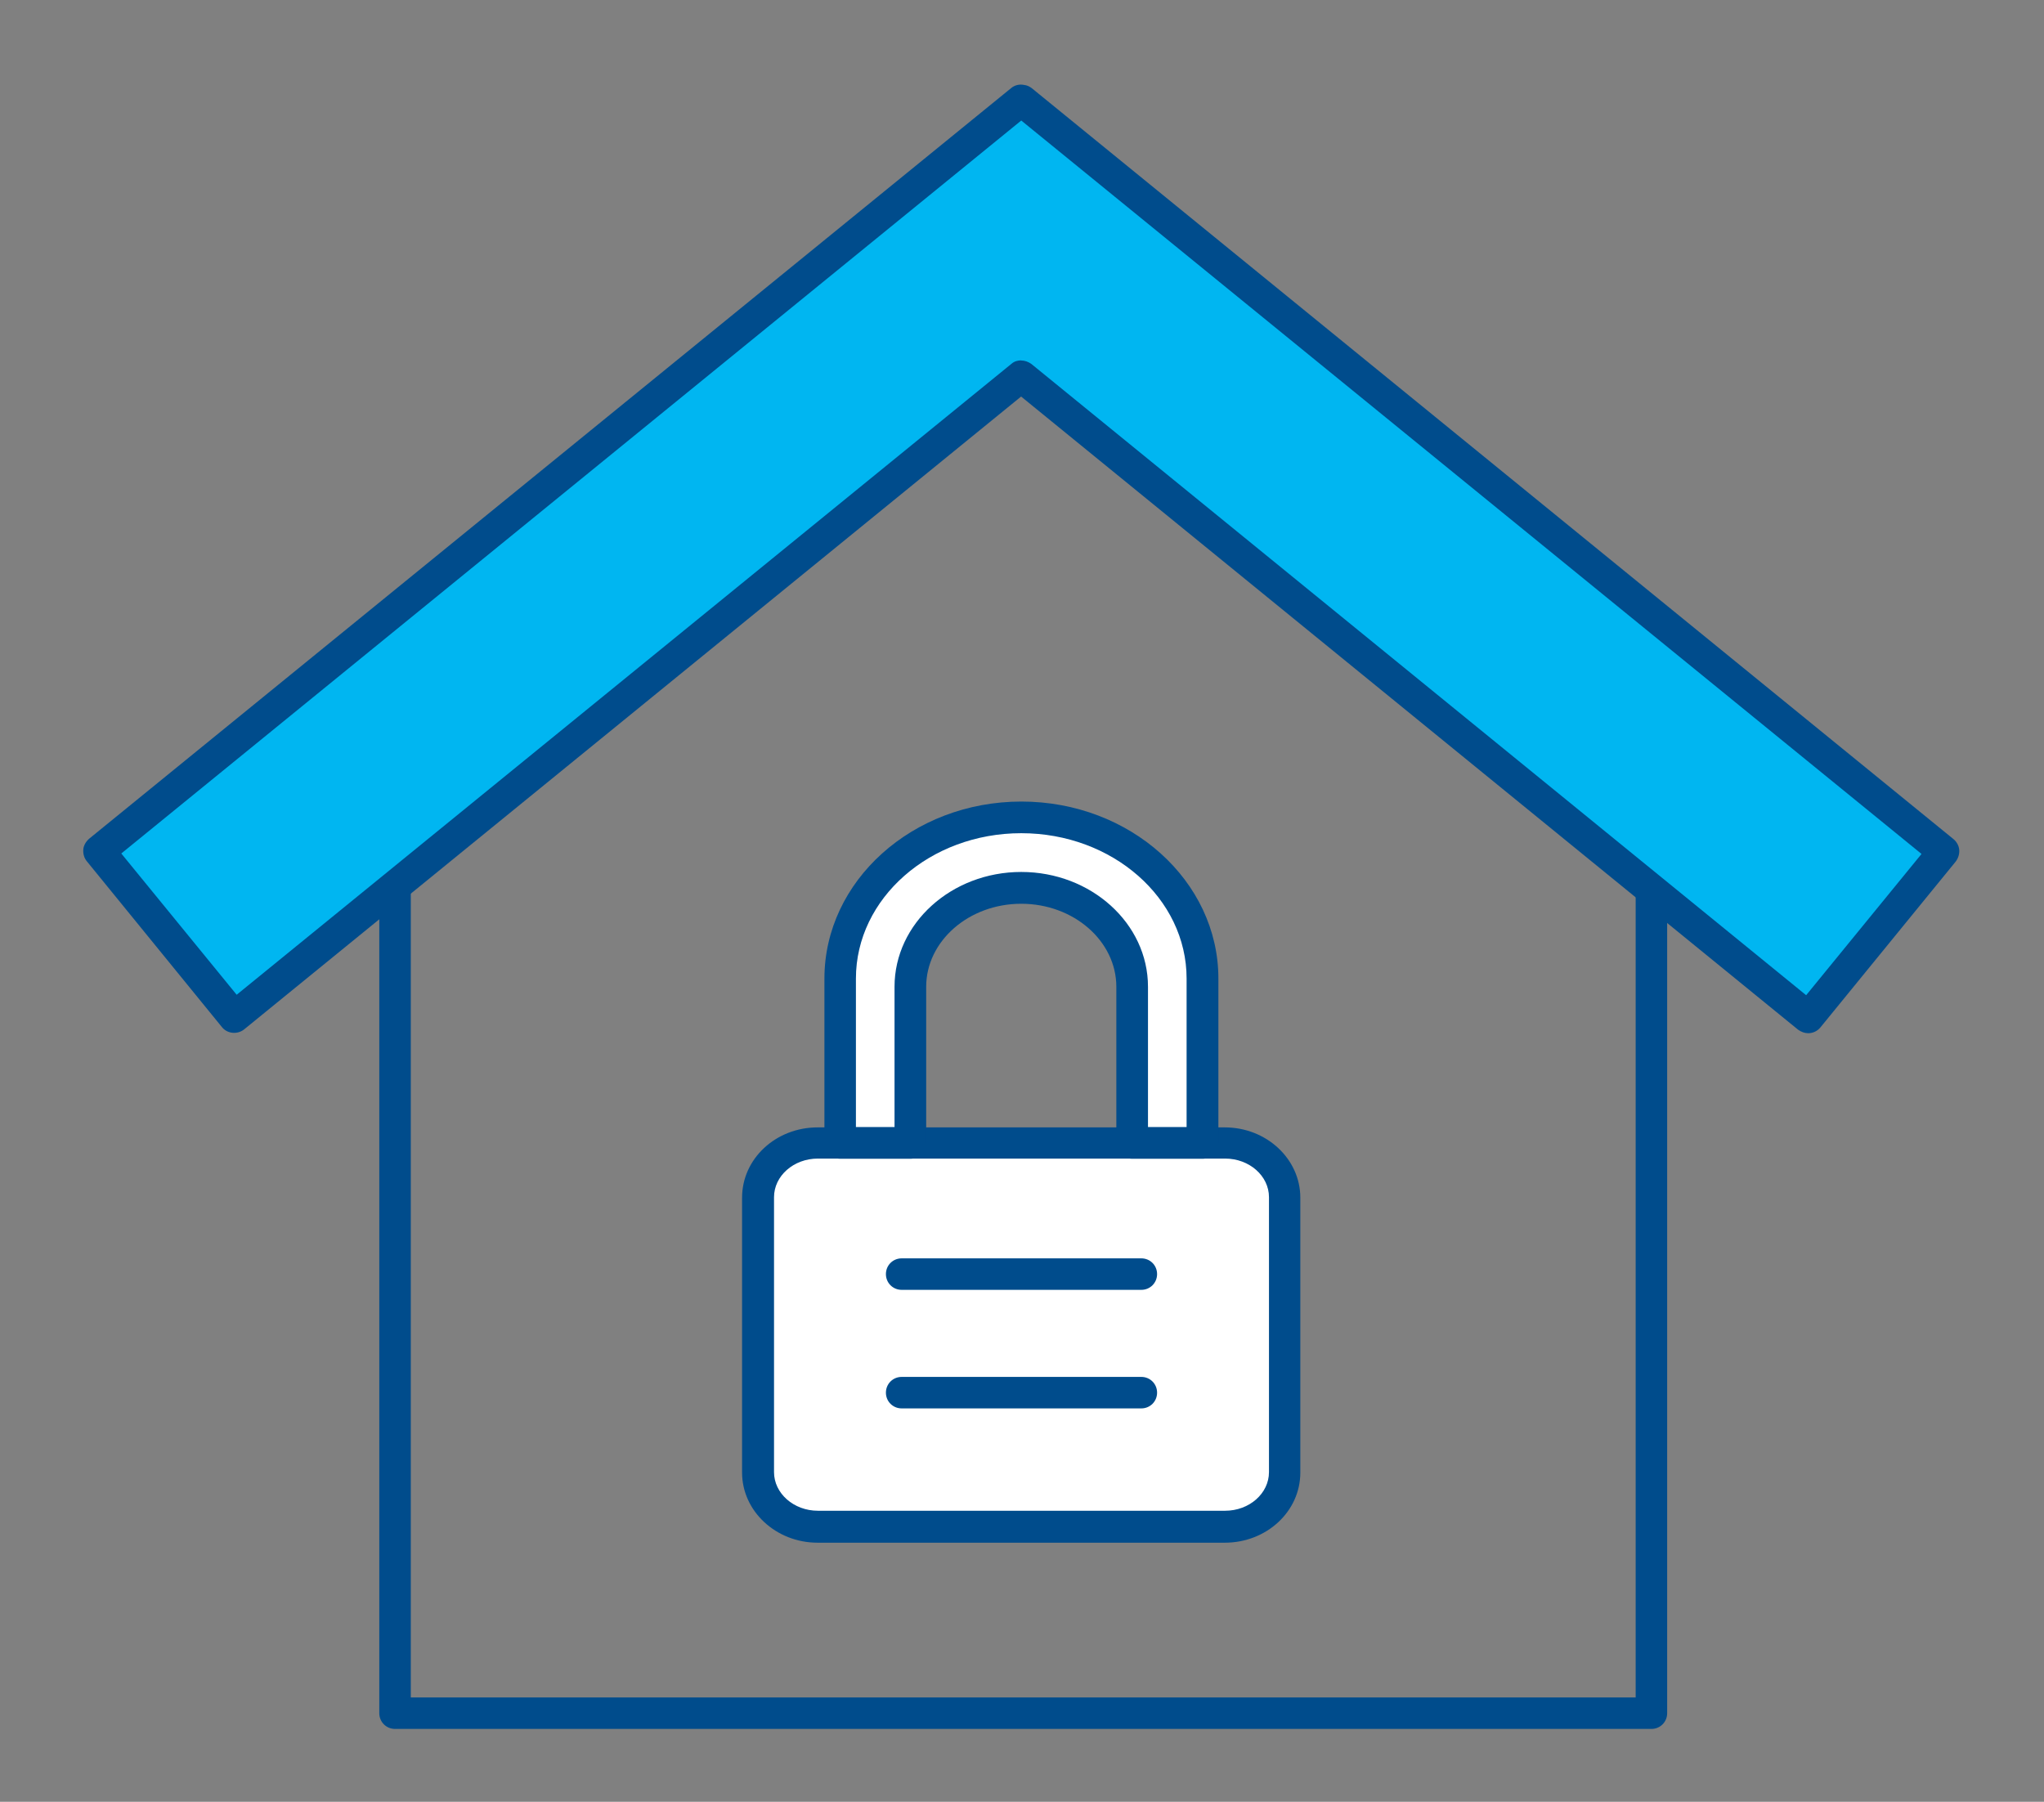 <svg width="135" height="119" viewBox="0 0 135 119" fill="none" xmlns="http://www.w3.org/2000/svg">
<rect x="0" y="0" width="135" height="119" fill="#808080" stroke="none"/>
<mask id="mask0_1071_1106" style="mask-type:luminance" maskUnits="userSpaceOnUse" x="0" y="0" width="135" height="119">
<path d="M134.74 0.36H0.16V118.36H134.74V0.36Z" fill="white"/>
</mask>
<g mask="url(#mask0_1071_1106)">
<path d="M55.321 75.04V63.35C55.321 63.35 57.571 54.02 67.6 54.02C77.63 54.02 79.29 63.25 79.29 63.25L79.481 75.44H74.571V64.25C74.571 64.25 73.4 58.66 67.49 58.66C61.581 58.66 60.12 64.55 60.12 64.55L60.221 75.15L55.31 75.05L55.321 75.04Z" fill="white"/>
<path d="M53.902 75.88H80.962C82.642 75.88 84.012 77.25 84.012 78.93V97.59C84.012 99.27 82.652 100.64 80.962 100.64H53.902C52.222 100.64 50.852 99.28 50.852 97.59V78.93C50.852 77.25 52.212 75.88 53.902 75.88Z" fill="white"/>
<path d="M109.081 114.19H26.091C25.511 114.19 25.051 113.73 25.051 113.15V58.91C25.051 58.33 25.511 57.87 26.091 57.87C26.671 57.87 27.131 58.33 27.131 58.91V112.11H108.031V59.14C108.031 58.56 108.491 58.1 109.071 58.1C109.651 58.1 110.111 58.56 110.111 59.14V113.15C110.111 113.73 109.651 114.19 109.071 114.19" fill="#004C8C"/>
</g>
<path d="M128.371 56.23L67.491 6.63L67.451 6.65L67.431 6.63L6.551 56.23L15.481 67.19L67.451 24.83L119.431 67.19L128.371 56.23Z" fill="#00B6F1"/>
<mask id="mask1_1071_1106" style="mask-type:luminance" maskUnits="userSpaceOnUse" x="0" y="0" width="135" height="119">
<path d="M134.74 0.36H0.16V118.36H134.74V0.36Z" fill="white"/>
</mask>
<g mask="url(#mask1_1071_1106)">
<path d="M67.451 23.81C67.681 23.81 67.911 23.89 68.121 24.04L119.291 65.73L126.911 56.4L67.451 7.96L8.011 56.37L15.631 65.7L66.801 24.03C66.991 23.86 67.221 23.8 67.471 23.8H67.451V23.81ZM119.431 68.24C119.201 68.24 118.971 68.16 118.761 68.01L67.441 26.19L16.121 67.99C15.681 68.34 15.011 68.28 14.661 67.84L5.731 56.88C5.561 56.67 5.481 56.4 5.501 56.11C5.521 55.84 5.671 55.59 5.881 55.4L66.781 5.82C67.031 5.61 67.341 5.55 67.641 5.61C67.831 5.63 67.991 5.71 68.141 5.82L129.021 55.42C129.231 55.59 129.381 55.86 129.401 56.13C129.421 56.4 129.341 56.67 129.171 56.9L120.231 67.86C120.021 68.11 119.731 68.24 119.421 68.24H119.441H119.431Z" fill="#004C8C"/>
<path d="M54.022 76.52C52.412 76.52 51.122 77.67 51.122 79.07V97.23C51.122 98.63 52.422 99.78 54.022 99.78H80.912C82.522 99.78 83.812 98.63 83.812 97.23V79.07C83.812 77.67 82.522 76.52 80.912 76.52H54.022ZM80.892 101.89H54.002C51.242 101.89 49.012 99.8 49.012 97.26V79.1C49.012 76.53 51.242 74.46 54.002 74.46H80.892C83.652 74.46 85.882 76.55 85.882 79.1V97.26C85.882 99.83 83.652 101.89 80.892 101.89Z" fill="#004C8C"/>
<path d="M75.821 74.44H78.371V64.63C78.371 59.33 73.481 55.03 67.451 55.03C61.421 55.03 56.531 59.33 56.531 64.63V74.44H59.081V65.17C59.081 60.99 62.841 57.59 67.451 57.59C72.061 57.59 75.821 60.99 75.821 65.17V74.44ZM79.411 76.53H74.771C74.191 76.53 73.731 76.07 73.731 75.49V65.18C73.731 62.15 70.911 59.69 67.451 59.69C63.991 59.69 61.171 62.15 61.171 65.18V75.49C61.171 76.07 60.711 76.53 60.131 76.53H55.491C54.911 76.53 54.451 76.07 54.451 75.49V64.63C54.451 58.18 60.281 52.94 67.461 52.94C74.641 52.94 80.471 58.18 80.471 64.63V75.49C80.471 76.07 80.011 76.53 79.431 76.53" fill="#004C8C"/>
<path d="M75.382 85.19H59.552C58.972 85.19 58.512 84.73 58.512 84.15C58.512 83.57 58.972 83.11 59.552 83.11H75.382C75.962 83.11 76.422 83.57 76.422 84.15C76.422 84.73 75.962 85.19 75.382 85.19Z" fill="#004C8C"/>
<path d="M75.382 93.02H59.552C58.972 93.02 58.512 92.56 58.512 91.98C58.512 91.4 58.972 90.94 59.552 90.94H75.382C75.962 90.94 76.422 91.4 76.422 91.98C76.422 92.56 75.962 93.02 75.382 93.02Z" fill="#004C8C"/>
</g>
</svg>
